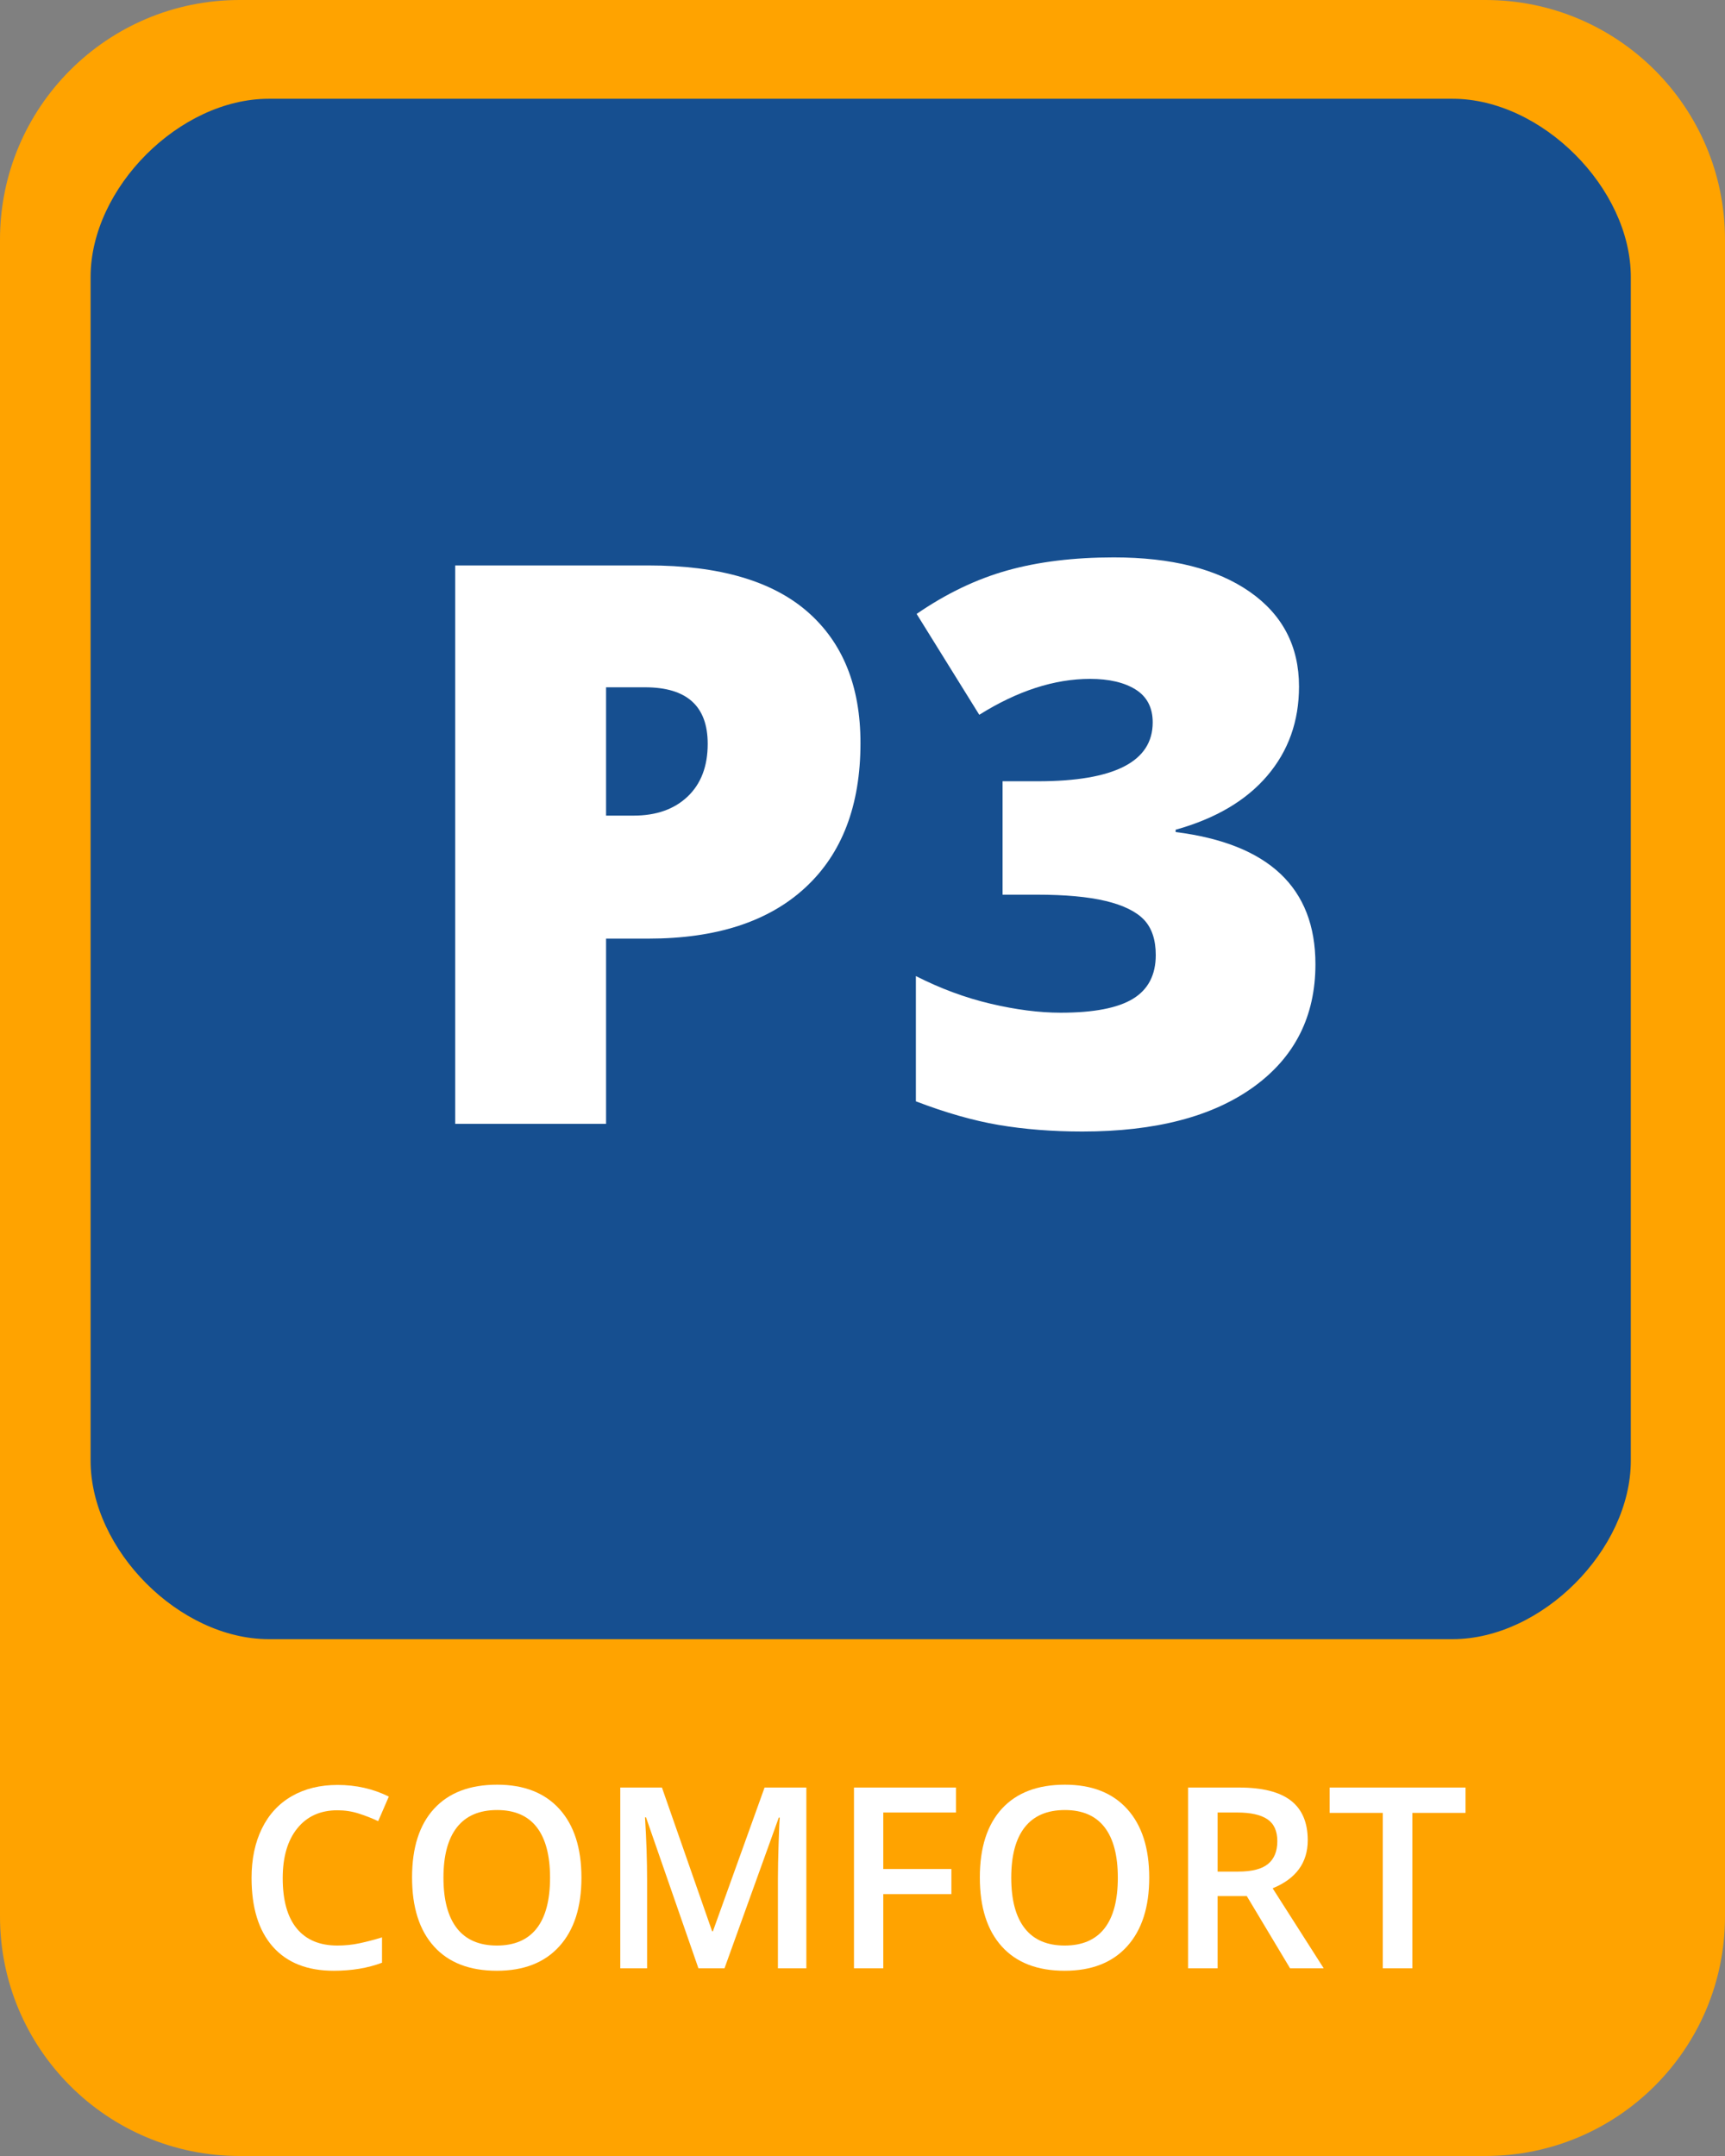 <?xml version="1.0" encoding="UTF-8"?>
<svg width="144px" height="180px" viewBox="0 0 144 180" version="1.1" xmlns="http://www.w3.org/2000/svg" xmlns:xlink="http://www.w3.org/1999/xlink">
    <rect x="0" y="0" width="144" height="180" fill="#808080" stroke="none"/>
    <title>P3_rebrand</title>
    <g id="P3_rebrand" stroke="none" stroke-width="1" fill="none" fill-rule="evenodd">
        <g id="Group-43">
            <path d="M20,180 L124,180 C135.046,180 144,171.046 144,160 L144,20 C144,8.954 135.046,-2.02906125e-15 124,0 L20,0 C8.954,2.02906125e-15 -1.3527075e-15,8.954 0,20 L0,160 C1.3527075e-15,171.046 8.954,180 20,180 Z" id="Fill-1" fill="#FFA300"></path>
            <path d="M22.437,8.246 C14.985,8.246 7.563,15.698 7.563,23.12 L7.563,121.946 C7.563,129.398 14.985,136.85 22.437,136.85 L121.263,136.85 C128.685,136.85 136.137,129.398 136.137,121.946 L136.137,23.12 C136.137,15.698 128.685,8.246 121.263,8.246 L22.437,8.246 Z" id="Fill-2" fill="#164F90"></path>
        </g>
        <path d="M50.594,68.094 L52.892,68.094 C54.782,68.094 56.285,67.563 57.404,66.501 C58.52,65.436 59.078,63.972 59.078,62.1 C59.078,58.953 57.335,57.381 53.846,57.381 L50.594,57.381 L50.594,68.094 Z M71.831,62.034 C71.831,67.245 70.295,71.268 67.223,74.106 C64.154,76.944 59.789,78.363 54.134,78.363 L50.594,78.363 L50.594,93.828 L38,93.828 L38,47.208 L54.134,47.208 C60.023,47.208 64.445,48.495 67.4,51.066 C70.355,53.64 71.831,57.294 71.831,62.034 L71.831,62.034 Z" id="Fill-40" fill="#FFFFFF"></path>
        <path d="M108.439,57.316 C108.439,60.208 107.557,62.688 105.793,64.761 C104.029,66.835 101.476,68.341 98.14,69.273 L98.14,69.466 C105.919,70.444 109.81,74.121 109.81,80.499 C109.81,84.838 108.094,88.249 104.662,90.736 C101.227,93.222 96.46,94.468 90.358,94.468 C87.85,94.468 85.528,94.284 83.392,93.924 C81.253,93.561 78.943,92.901 76.456,91.948 L76.456,81.49 C78.496,82.528 80.572,83.299 82.69,83.799 C84.805,84.297 86.755,84.549 88.54,84.549 C91.306,84.549 93.319,84.159 94.585,83.382 C95.848,82.612 96.481,81.391 96.481,79.734 C96.481,78.46 96.151,77.475 95.494,76.782 C94.834,76.096 93.769,75.573 92.305,75.222 C90.838,74.871 88.924,74.695 86.563,74.695 L83.692,74.695 L83.692,65.227 L86.626,65.227 C93.025,65.227 96.226,63.589 96.226,60.312 C96.226,59.083 95.752,58.167 94.807,57.571 C93.862,56.977 92.59,56.679 90.997,56.679 C88.021,56.679 84.937,57.678 81.748,59.676 L76.519,51.255 C78.985,49.557 81.508,48.346 84.094,47.623 C86.677,46.9 89.635,46.536 92.974,46.536 C97.798,46.536 101.584,47.496 104.326,49.407 C107.068,51.322 108.439,53.959 108.439,57.316" id="Fill-41" fill="#FFFFFF"></path>
        <g id="Group-57" transform="translate(21, 149)" fill="#FFFFFF">
            <path d="M63.417,7.763 C63.417,9.62 63.792,11.03 64.542,11.989 C65.292,12.949 66.403,13.429 67.877,13.429 C69.342,13.429 70.448,12.955 71.195,12.004 C71.941,11.055 72.314,9.641 72.314,7.763 C72.314,5.911 71.945,4.508 71.205,3.55 C70.465,2.595 69.362,2.117 67.897,2.117 C66.417,2.117 65.301,2.595 64.547,3.55 C63.793,4.508 63.417,5.911 63.417,7.763 M74.936,7.763 C74.936,10.219 74.322,12.128 73.094,13.491 C71.865,14.854 70.127,15.535 67.877,15.535 C65.598,15.535 63.848,14.859 62.628,13.506 C61.406,12.155 60.795,10.233 60.795,7.742 C60.795,5.251 61.41,3.338 62.638,2.003 C63.866,0.668 65.618,1.0658141e-15 67.897,1.0658141e-15 C70.14,1.0658141e-15 71.873,0.679 73.098,2.034 C74.323,3.389 74.936,5.299 74.936,7.763" id="Fill-37"></path>
            <path d="M80.644,7.256 L82.358,7.256 C83.506,7.256 84.339,7.044 84.855,6.616 C85.371,6.19 85.629,5.557 85.629,4.717 C85.629,3.864 85.35,3.252 84.793,2.88 C84.236,2.509 83.396,2.323 82.275,2.323 L80.644,2.323 L80.644,7.256 Z M80.644,9.3 L80.644,15.328 L78.177,15.328 L78.177,0.238 L82.44,0.238 C84.387,0.238 85.829,0.603 86.765,1.332 C87.7,2.061 88.168,3.162 88.168,4.635 C88.168,6.514 87.192,7.852 85.238,8.65 L89.5,15.328 L86.692,15.328 L83.08,9.3 L80.644,9.3 Z" id="Fill-38"></path>
            <polygon id="Fill-39" points="96.9 15.328 94.433 15.328 94.433 2.354 89.996 2.354 89.996 0.238 101.339 0.238 101.339 2.354 96.9 2.354"></polygon>
            <path d="M16.019,7.763 C16.019,9.62 16.395,11.03 17.144,11.989 C17.894,12.949 19.006,13.429 20.479,13.429 C21.944,13.429 23.05,12.955 23.797,12.004 C24.543,11.055 24.917,9.641 24.917,7.763 C24.917,5.911 24.547,4.508 23.807,3.55 C23.067,2.595 21.965,2.117 20.5,2.117 C19.019,2.117 17.903,2.595 17.15,3.55 C16.396,4.508 16.019,5.911 16.019,7.763 M27.538,7.763 C27.538,10.219 26.925,12.128 25.696,13.491 C24.468,14.854 22.729,15.535 20.479,15.535 C18.2,15.535 16.45,14.859 15.23,13.506 C14.008,12.155 13.398,10.233 13.398,7.742 C13.398,5.251 14.012,3.338 15.24,2.003 C16.468,0.668 18.221,1.0658141e-15 20.5,1.0658141e-15 C22.742,1.0658141e-15 24.476,0.679 25.701,2.034 C26.926,3.389 27.538,5.299 27.538,7.763" id="Fill-34"></path>
            <path d="M37.303,15.328 L32.927,2.725 L32.844,2.725 C32.961,4.596 33.019,6.351 33.019,7.989 L33.019,15.328 L30.779,15.328 L30.779,0.238 L34.258,0.238 L38.448,12.242 L38.51,12.242 L42.825,0.238 L46.313,0.238 L46.313,15.328 L43.94,15.328 L43.94,7.865 C43.94,7.116 43.959,6.138 43.996,4.934 C44.034,3.73 44.067,3.001 44.094,2.746 L44.012,2.746 L39.481,15.328 L37.303,15.328 Z" id="Fill-35"></path>
            <polygon id="Fill-36" points="52.734 15.328 50.288 15.328 50.288 0.238 58.803 0.238 58.803 2.323 52.734 2.323 52.734 7.04 58.421 7.04 58.421 9.135 52.734 9.135"></polygon>
            <path d="M7.163,2.137 C5.746,2.137 4.631,2.64 3.819,3.644 C3.007,4.649 2.601,6.035 2.601,7.804 C2.601,9.655 2.992,11.055 3.773,12.004 C4.554,12.955 5.684,13.429 7.163,13.429 C7.803,13.429 8.422,13.366 9.021,13.238 C9.62,13.11 10.242,12.947 10.89,12.748 L10.89,14.864 C9.706,15.312 8.364,15.535 6.863,15.535 C4.655,15.535 2.959,14.866 1.776,13.527 C0.592,12.189 3.53850282e-13,10.274 3.53850282e-13,7.782 C3.53850282e-13,6.214 0.287,4.841 0.862,3.664 C1.436,2.489 2.267,1.587 3.355,0.96 C4.441,0.334 5.719,0.021 7.184,0.021 C8.726,0.021 10.149,0.345 11.457,0.992 L10.57,3.046 C10.06,2.804 9.522,2.593 8.954,2.411 C8.386,2.228 7.79,2.137 7.163,2.137" id="Fill-33"></path>
        </g>
    </g>
</svg>